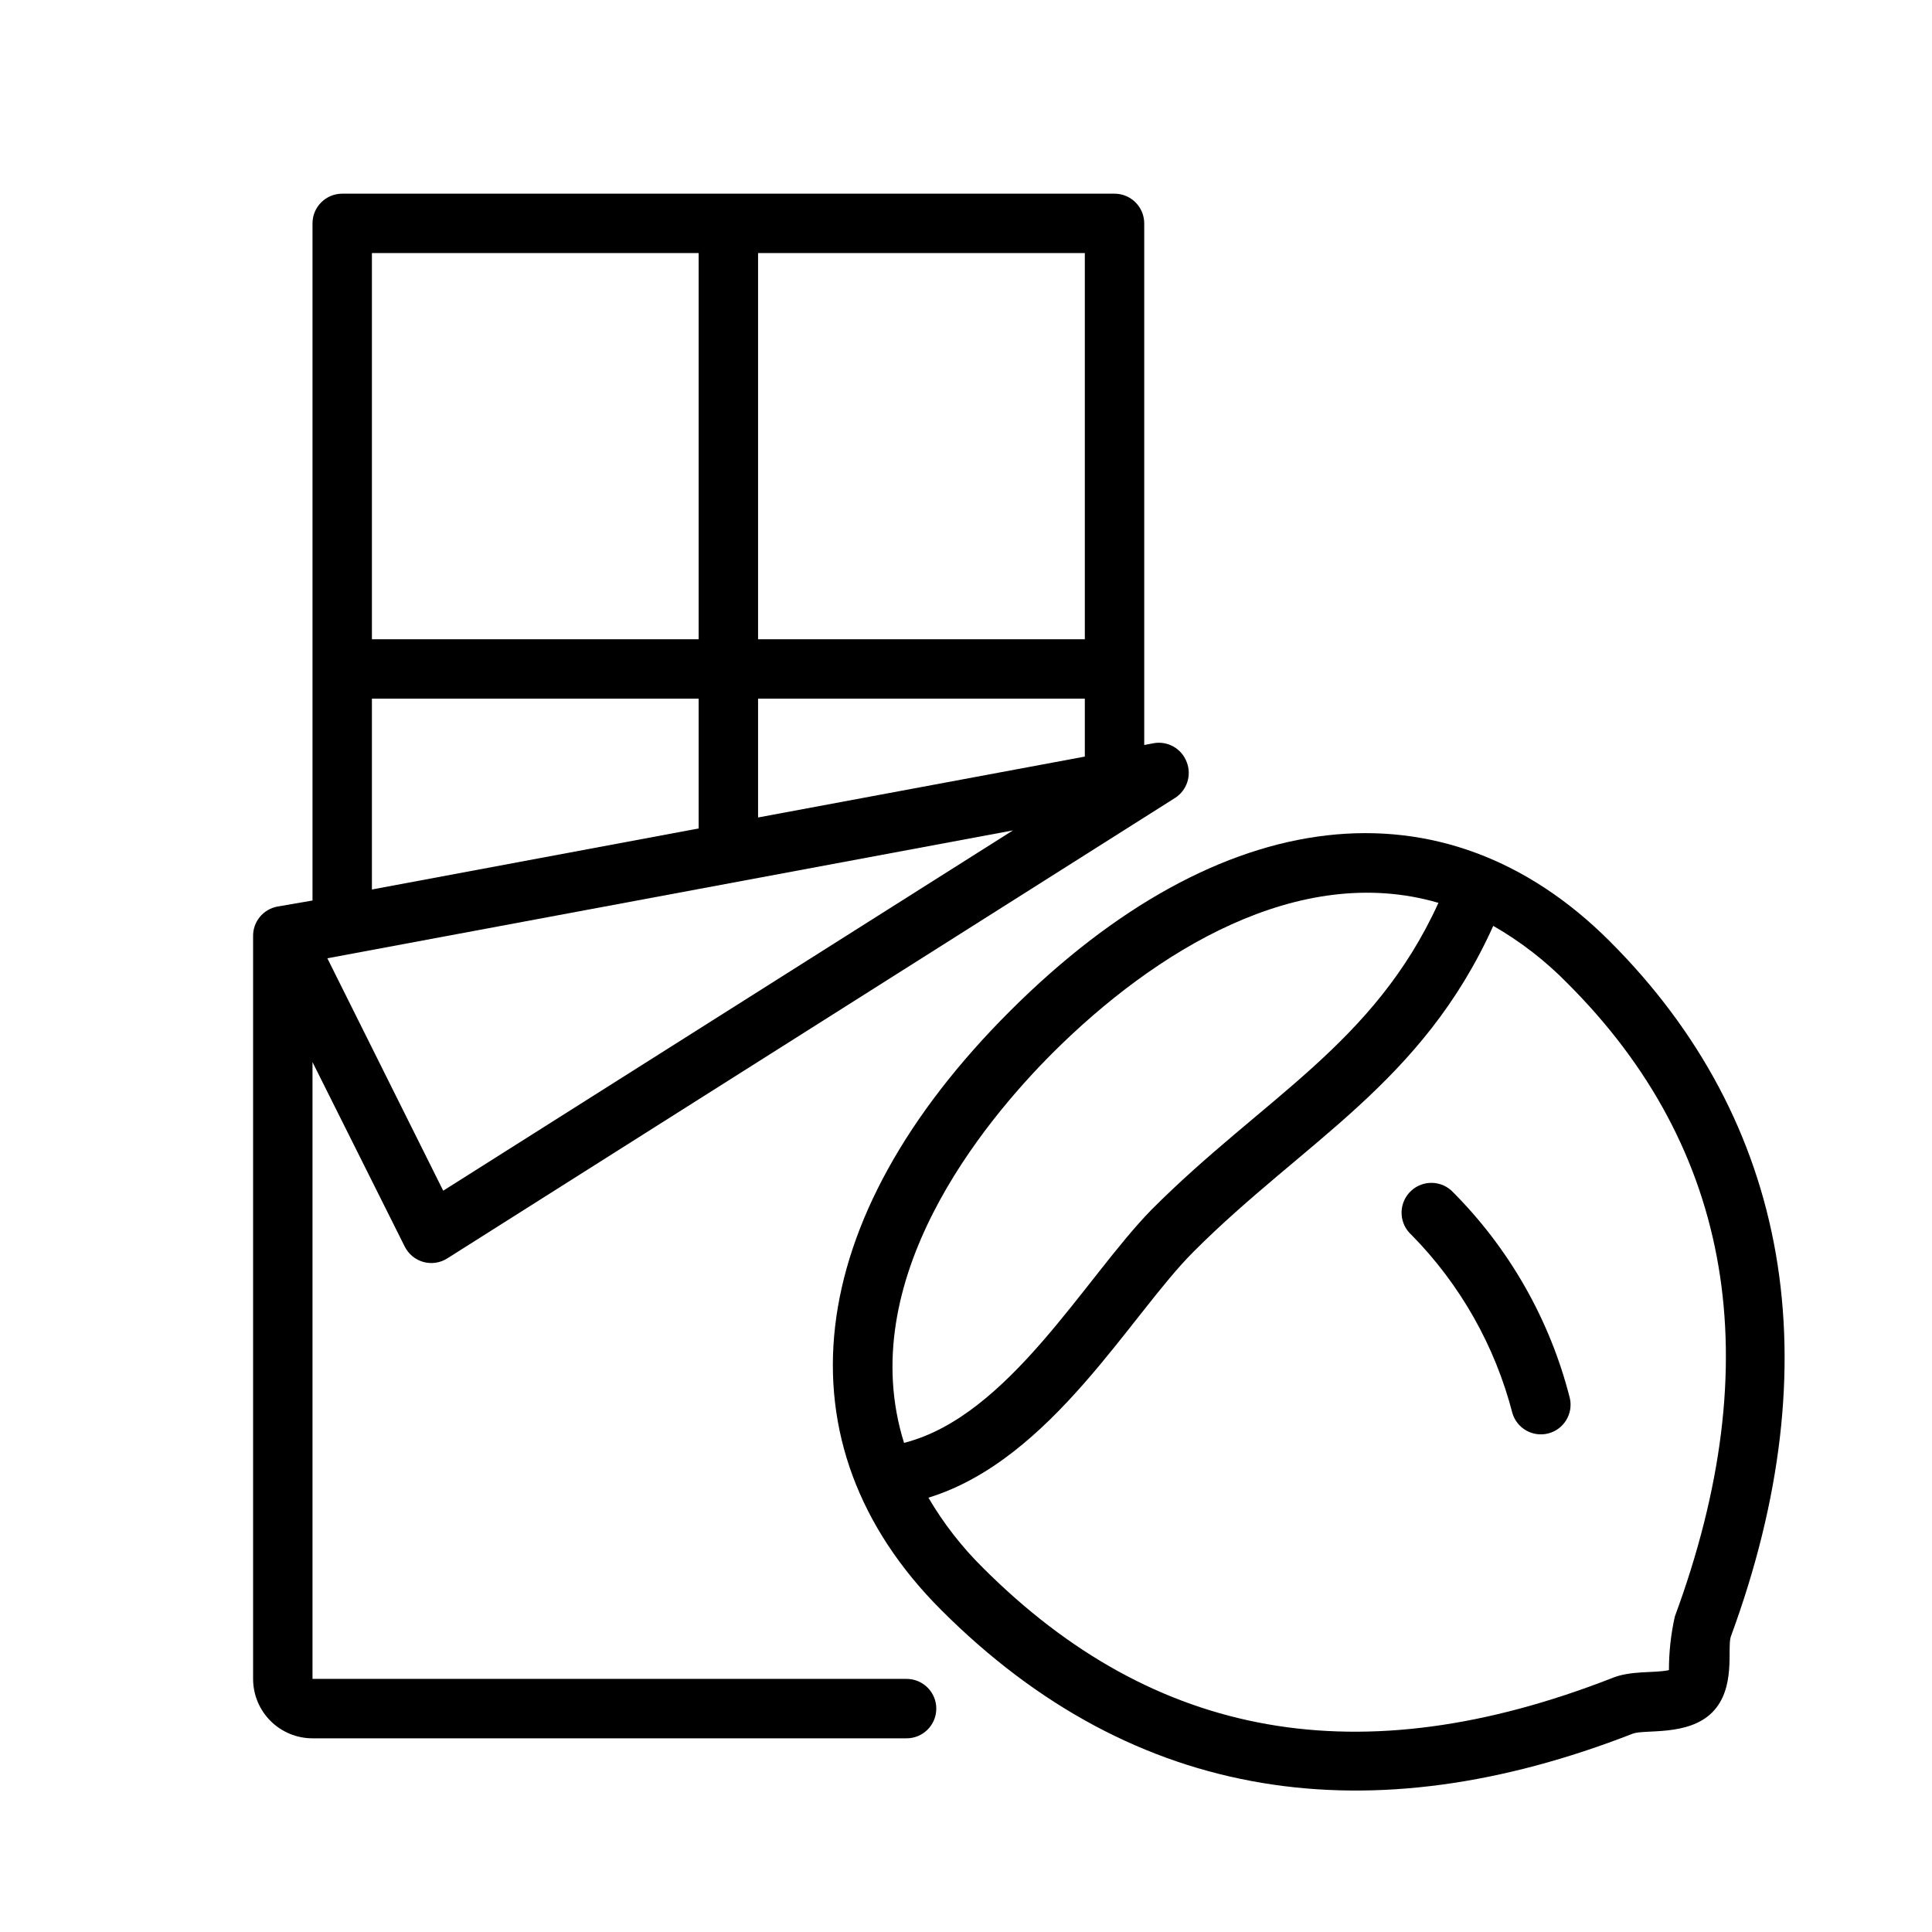 <?xml version="1.0" encoding="UTF-8"?>
<!-- Uploaded to: ICON Repo, www.iconrepo.com, Generator: ICON Repo Mixer Tools -->
<svg fill="#000000" width="800px" height="800px" version="1.1" viewBox="144 144 512 512" xmlns="http://www.w3.org/2000/svg">
 <g>
  <path d="m458.49 345.96c-1.332-3.57-5.027-5.676-8.777-5l-2.481 0.473v-138.23c0-2.09-0.828-4.09-2.305-5.566-1.477-1.477-3.481-2.309-5.566-2.309h-204.67c-4.348 0-7.875 3.527-7.875 7.875v179.44l-9.328 1.613c-3.769 0.711-6.481 4.035-6.414 7.871v196.8c0 4.176 1.66 8.18 4.609 11.133 2.953 2.953 6.957 4.613 11.133 4.613h157.44c4.348 0 7.871-3.523 7.871-7.871 0-4.348-3.523-7.875-7.871-7.875h-157.44v-163.46l24.441 48.887h0.004c0.992 1.992 2.781 3.477 4.926 4.074 2.148 0.602 4.445 0.266 6.328-0.926l192.86-122.02 0.004-0.004c3.184-2.019 4.488-6.012 3.109-9.523zm-27-1.457-86.594 16.137v-31.488h86.594zm0-31.094h-86.594v-102.34h86.594zm-102.34-102.34v102.34h-86.59v-102.34zm-86.59 118.08h86.59v34.402l-86.59 16.176zm18.895 130.4-30.703-61.594 181.69-33.891z"/>
  <path d="m570.62 393.46c-43.926-43.926-103.28-37.039-158.82 18.34-55.535 55.383-62.305 114.93-18.379 158.86 51.484 51.523 114.14 59.75 183.26 32.785 3.188-1.219 14.68 0.746 21.059-5.629 6.375-6.375 3.938-16.965 4.922-20.035 26.801-72.773 15.738-136.54-32.043-184.32zm-147.64 29.559c27.039-26.961 65.219-50.578 102.22-39.754-17.121 37.59-46.484 51.68-76.043 81.32-17.672 18.066-37.824 54.75-65.574 61.793-13.5-43.098 20.859-84.82 39.398-103.36zm164.88 149.33c-1.051 4.676-1.578 9.457-1.574 14.25-3.938 0.867-10.156 0-15.312 2.203-66.441 25.859-120.91 16.254-166.45-29.285-5.621-5.543-10.492-11.801-14.484-18.617 32.551-9.996 53.531-48.492 70.258-65.18 29.285-29.324 60.578-44.555 79.43-86.355 7.231 4.148 13.852 9.273 19.68 15.234 43.809 43.727 53.375 100.17 28.457 167.75z"/>
  <path d="m528.59 459.47c-3.262-2.902-8.258-2.613-11.16 0.648-2.902 3.262-2.613 8.258 0.648 11.16 12.906 13.117 22.125 29.41 26.727 47.23 1.215 4.055 5.414 6.422 9.512 5.363 4.094-1.059 6.621-5.164 5.719-9.301-5.289-20.879-16.16-39.926-31.445-55.102z"/>
 </g>
</svg>